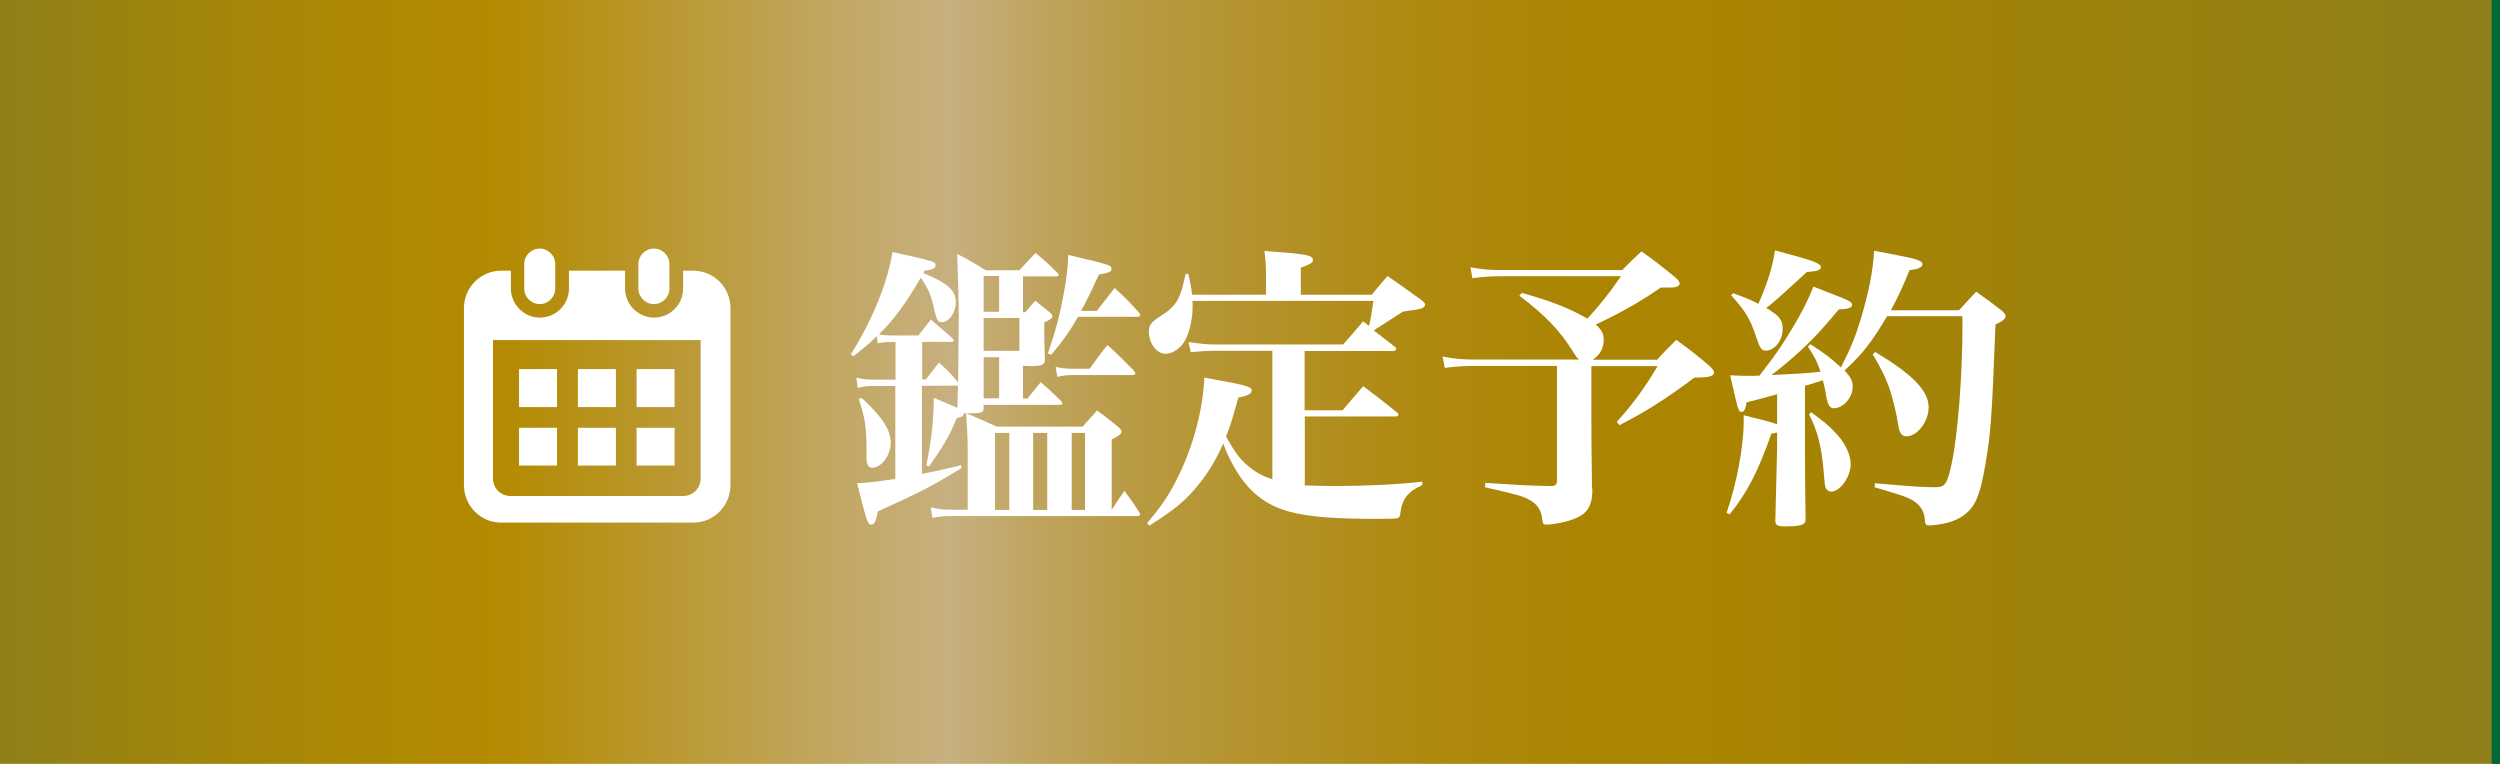 <?xml version="1.0" encoding="UTF-8"?>
<svg id="_レイヤー_3" data-name="レイヤー 3" xmlns="http://www.w3.org/2000/svg" xmlns:xlink="http://www.w3.org/1999/xlink" viewBox="0 0 125.71 38.41">
  <defs>
    <style>
      .cls-1 {
        fill: url(#_新規グラデーションスウォッチ_16);
      }

      .cls-2 {
        fill: #fff;
      }

      .cls-3 {
        filter: url(#drop-shadow-31);
      }

      .cls-4 {
        fill: url(#_名称未設定グラデーション_275);
      }

      .cls-5 {
        filter: url(#drop-shadow-29);
      }
    </style>
    <linearGradient id="_新規グラデーションスウォッチ_16" data-name="新規グラデーションスウォッチ 16" x1="0" y1="19.21" x2="125.71" y2="19.21" gradientUnits="userSpaceOnUse">
      <stop offset="0" stop-color="#8f8019"/>
      <stop offset=".06" stop-color="#9e840e"/>
      <stop offset=".14" stop-color="#ad8803"/>
      <stop offset=".2" stop-color="#b38a00"/>
      <stop offset=".32" stop-color="#c0a458"/>
      <stop offset=".38" stop-color="#c7b080"/>
      <stop offset=".41" stop-color="#c0a562"/>
      <stop offset=".46" stop-color="#b8993f"/>
      <stop offset=".52" stop-color="#b29023"/>
      <stop offset=".57" stop-color="#ae890f"/>
      <stop offset=".62" stop-color="#ab8503"/>
      <stop offset=".68" stop-color="#ab8400"/>
      <stop offset=".99" stop-color="#8f8019"/>
    </linearGradient>
    <linearGradient id="_名称未設定グラデーション_275" data-name="名称未設定グラデーション 275" x1="125.29" y1="19.21" x2="249.29" y2="19.21" gradientUnits="userSpaceOnUse">
      <stop offset="0" stop-color="#006837"/>
      <stop offset=".09" stop-color="#08703f"/>
      <stop offset=".23" stop-color="#1f8957"/>
      <stop offset=".41" stop-color="#44b07d"/>
      <stop offset=".5" stop-color="#59c692"/>
      <stop offset=".59" stop-color="#44b07d"/>
      <stop offset=".77" stop-color="#1f8957"/>
      <stop offset=".91" stop-color="#08703f"/>
      <stop offset="1" stop-color="#006837"/>
    </linearGradient>
    <filter id="drop-shadow-29" x="36.75" y="6.41" width="70.32" height="26.16" filterUnits="userSpaceOnUse">
      <feOffset dx="1" dy="1"/>
      <feGaussianBlur result="blur" stdDeviation="2"/>
      <feFlood flood-color="#003f15" flood-opacity=".75"/>
      <feComposite in2="blur" operator="in"/>
      <feComposite in="SourceGraphic"/>
    </filter>
    <filter id="drop-shadow-31" x="20.23" y="9.41" width="19.68" height="19.92" filterUnits="userSpaceOnUse">
      <feOffset dx="1" dy="1"/>
      <feGaussianBlur result="blur-2" stdDeviation="1"/>
      <feFlood flood-color="#844300" flood-opacity=".75"/>
      <feComposite in2="blur-2" operator="in"/>
      <feComposite in="SourceGraphic"/>
    </filter>
  </defs>
  <rect class="cls-1" y="0" width="125.71" height="38.41"/>
  <rect class="cls-4" x="125.29" y="0" width="124" height="38.41"/>
  <g class="cls-5">
    <path class="cls-2" d="M43.08,15.91c-.33.33-.57.53-1.17,1.01l-.13-.1c1.08-1.71,1.84-3.57,2.1-5.15,2.14.48,2.16.48,2.16.68,0,.14-.15.21-.55.26l-.06.12c1.25.52,1.63.87,1.63,1.47,0,.52-.33,1-.71,1-.19,0-.25-.12-.36-.58-.15-.72-.3-1.09-.69-1.66-.72,1.26-1.37,2.14-2.1,2.85.13.03.45.06.62.06h1.36c.27-.35.36-.45.63-.8.47.41.62.53,1.07.93.04.06.08.09.08.12,0,.04-.04.07-.15.07h-1.44v1.89h.19c.29-.39.38-.49.66-.85.44.41.57.54.95.98h.01c.01-1.75.03-2.77.03-3.04,0-1.14-.02-1.69-.08-3.4.66.34.84.45,1.44.82h1.69c.36-.39.46-.51.81-.87.51.42.66.56,1.11,1.01.04.04.06.07.06.1,0,.04-.06.07-.15.07h-1.65v1.8h.12c.21-.25.27-.33.5-.58.33.26.42.34.72.58.09.08.14.14.14.2,0,.09-.09.17-.41.31v.42c0,.19,0,.46.03,1.45,0,.27-.14.33-.77.33-.09,0-.18,0-.33-.02v1.65h.23c.29-.38.38-.48.66-.82.46.39.6.53,1.03.95.05.06.06.09.06.12,0,.05-.06.07-.17.07h-3.79v.18c-.01.21-.1.24-.64.24h-.35c-.04.15-.06.17-.36.25-.42.98-.66,1.38-1.4,2.43l-.13-.07c.25-1.23.34-1.96.38-3.38.71.29.93.38,1.18.5l.03-1.12h-.1s-1.71.01-1.71.01v4.43c.84-.17,1.15-.23,1.96-.44l.03.15c-1.68,1.01-1.83,1.08-4.21,2.18-.09.48-.16.66-.33.66-.18,0-.24-.2-.71-2.08.66-.04,1.08-.09,1.92-.22v-4.67h-1.12c-.3,0-.45.02-.77.09l-.07-.51c.31.07.54.1.87.1h1.1v-1.89h-.24c-.25,0-.45.02-.66.06l-.04-.33ZM42.33,19.01c1.02.94,1.46,1.6,1.46,2.25s-.48,1.26-.93,1.26c-.2,0-.29-.17-.29-.55v-.44c0-1.03-.09-1.6-.39-2.46l.15-.06ZM54.91,24.62q.39-.6.63-.94c.36.48.46.63.75,1.08.03.05.04.09.04.12,0,.04-.06.07-.14.07h-9.4c-.36,0-.57.02-.9.09l-.09-.53c.38.09.62.12.99.12h.87v-2.85c0-.54-.01-1.01-.08-2.01.67.29.87.38,1.53.68h4.33c.25-.3.51-.55.72-.81.5.36.64.48,1.06.82.12.1.17.17.17.23,0,.14-.12.22-.49.41v3.52ZM49.24,12.88h-.78v1.8h.78v-1.8ZM48.46,16.64h1.8v-1.65h-1.8v1.65ZM48.46,19.03h.78v-2.07h-.78v2.07ZM49.75,24.64v-3.87h-.72v3.87h.72ZM51.66,20.77h-.71v3.87h.71v-3.87ZM54.18,14.6q.45-.58.87-1.12c.55.51.72.68,1.21,1.22.04.06.08.09.08.14,0,.06-.06.09-.18.09h-2.95c-.47.8-.72,1.16-1.35,1.91l-.17-.07c.41-1.19.58-1.84.78-2.9.17-.91.22-1.38.25-2.05,2.12.5,2.17.51,2.17.71,0,.14-.17.2-.63.27-.41.89-.55,1.2-.9,1.83h.81ZM53.79,17.54c.38-.52.49-.69.9-1.19.58.53.76.71,1.32,1.28.04.06.08.1.08.14,0,.06-.06.09-.17.09h-3.06c-.19,0-.46.03-.69.09l-.09-.5c.3.06.5.09.78.09h.93ZM53.56,24.64v-3.87h-.67v3.87h.67Z"/>
    <path class="cls-2" d="M67.96,13.84c.34-.42.45-.54.81-.96.75.52.99.69,1.75,1.24.09.09.14.14.14.21,0,.06-.05.1-.12.15-.04.03-.2.07-.38.1-.36.04-.57.09-.62.09-.25.17-.29.18-.55.36q-.25.15-.66.42-.12.07-.25.17c.45.33.52.41,1.05.81.04.04.08.09.08.1,0,.06-.06.12-.14.12h-4.47v2.98h1.91c.34-.41.69-.81,1.04-1.21.73.55.97.73,1.71,1.33.03.04.06.07.06.1,0,.04-.04.09-.1.09h-4.61v3.47c.56.01.89.03,1.47.03,1.53,0,3.09-.07,4.44-.22v.17c-.74.34-1.02.7-1.11,1.44-.01.14-.06.19-.12.22-.09.03-.31.04-1.09.04-3.64,0-5.05-.3-6.18-1.35-.58-.52-1.18-1.5-1.51-2.44-.36.82-.74,1.45-1.23,2.05-.64.81-1.23,1.29-2.49,2.08l-.11-.12c.81-.97,1.14-1.48,1.59-2.4.75-1.53,1.23-3.39,1.29-4.92,2.08.37,2.38.45,2.38.64,0,.17-.19.27-.67.36-.36,1.27-.38,1.35-.62,1.96.44.79.65,1.06,1.01,1.4.39.34.76.57,1.32.75v-6.46h-2.98c-.36,0-.62.02-1.12.07l-.12-.51c.62.09.97.12,1.26.12h6.52c.44-.49.57-.65,1-1.16l.3.23c.09-.38.1-.45.22-1.26h-9.1c.01.12.01.23.01.28,0,.57-.13,1.22-.36,1.67-.21.41-.63.71-1,.71-.45,0-.84-.53-.84-1.11,0-.34.11-.48.62-.81.5-.3.78-.61.96-1.09.09-.21.12-.38.27-1.01h.13c.12.47.15.68.19,1.05h3.72v-.99c0-.54-.02-.72-.08-1.21,2.14.15,2.44.21,2.44.46,0,.12-.12.2-.61.38v1.36h3.55Z"/>
    <path class="cls-2" d="M80.56,12.59c.41-.42.54-.54.98-.95.75.54.97.71,1.68,1.29.17.15.24.24.24.33,0,.12-.18.2-.45.2h-.5c-1.09.75-2,1.26-3.27,1.86.3.27.4.45.4.77,0,.42-.18.75-.55,1h3.24c.4-.45.54-.58.96-1,.76.55.99.73,1.68,1.32.15.15.22.24.22.31,0,.2-.22.26-.99.27-1.38,1.03-2.38,1.68-3.77,2.39l-.13-.17c.83-.92,1.4-1.7,2.05-2.8h-3.33v2.44c0,.56.01,2.19.03,3.61,0,.06.02.14.02.15,0,.98-.33,1.35-1.35,1.62-.34.09-.73.15-.94.15-.17,0-.2-.03-.23-.26-.04-.45-.24-.75-.6-.96-.34-.21-.71-.3-2.28-.66l.02-.22c1.53.1,2.01.14,3.31.16.23-.01.29-.07.29-.28v-5.76h-4.18c-.48,0-1.05.04-1.46.1l-.11-.57c.58.11,1,.15,1.59.15h5.28c-.12-.09-.15-.14-.36-.47-.61-.99-1.41-1.81-2.65-2.74l.12-.14c1.39.38,2.35.75,3.3,1.29.6-.65,1.05-1.2,1.69-2.13h-5.94c-.6,0-1.04.03-1.53.1l-.1-.55c.55.1.93.14,1.56.14h6.06Z"/>
    <path class="cls-2" d="M88.36,18.82q-.79.23-1.53.41c-.06.34-.13.48-.25.48-.17,0-.17-.04-.58-1.84.53.03.67.03,1.11.03.06,0,.18,0,.36-.01.62-.8.92-1.2,1.32-1.84.67-1.06,1.14-1.95,1.39-2.64.44.17.78.3,1,.39.72.27.95.39.95.51,0,.17-.17.23-.67.25-1.21,1.46-1.96,2.19-3.38,3.3,1.05-.05,1.96-.1,2.46-.17-.17-.51-.27-.71-.63-1.26l.12-.12c.71.45,1.03.69,1.54,1.17.51-1.02.71-1.5.99-2.42.39-1.27.62-2.4.68-3.45.51.09.92.18,1.15.22.98.18,1.28.29,1.28.45s-.21.26-.65.3c-.39.96-.58,1.35-.94,2.02h3.43c.36-.41.48-.52.86-.93.6.42.76.54,1.3.96.13.12.18.2.18.27,0,.12-.13.24-.51.42-.18,4.74-.24,5.49-.51,7.05-.25,1.47-.48,2.04-.96,2.44-.35.3-.78.48-1.44.57-.18.03-.33.04-.42.04-.17,0-.21-.06-.22-.27-.02-.41-.2-.7-.53-.94-.31-.2-.57-.29-2-.71l.02-.2c1.95.17,2.43.2,3.06.2.46,0,.58-.18.79-1.16.32-1.45.55-4.5.55-6.97,0-.1,0-.25-.01-.47h-3.78c-.79,1.33-1.23,1.89-2.14,2.73.32.34.41.52.41.82,0,.54-.48,1.08-.95,1.08-.2,0-.3-.17-.38-.6-.04-.28-.09-.49-.17-.81q-.66.22-.9.28v3.16c0,.71.01,2.22.03,3.48,0,.14-.01.19-.04.24-.09.14-.39.19-.96.19-.42,0-.52-.06-.52-.3.06-2.25.09-3.47.09-3.61v-.81c-.12.03-.15.03-.29.06-.69,1.95-1.2,2.93-2.1,4.06l-.15-.09c.5-1.41.86-3.36.86-4.57v-.33c.84.21,1.17.28,1.68.45v-1.54ZM86.16,13.75c.6.21.81.3,1.26.53.48-1.11.71-1.86.83-2.69,1.93.51,2.31.65,2.31.84,0,.15-.18.21-.71.25-1.14,1.05-1.78,1.64-2.04,1.8.68.41.83.61.83,1.06,0,.57-.4,1.09-.84,1.09-.22,0-.3-.1-.5-.71-.29-.87-.52-1.27-1.25-2.07l.11-.12ZM90.07,19.73c.66.48.93.7,1.27,1.08.45.48.72,1.06.72,1.53,0,.63-.53,1.38-.98,1.38-.13,0-.22-.07-.29-.21q-.04-.12-.09-.81c-.1-1.21-.3-2.02-.73-2.86l.09-.1ZM93.28,16.69c1.9,1.14,2.7,1.96,2.7,2.79,0,.72-.57,1.46-1.12,1.46-.24,0-.36-.18-.42-.63-.07-.49-.27-1.29-.43-1.78-.2-.55-.39-.96-.84-1.71l.12-.12Z"/>
  </g>
  <g class="cls-3">
    <path class="cls-2" d="M26.14,14.29c.43,0,.78-.35.78-.78v-1.23c0-.43-.35-.78-.78-.78s-.78.35-.78.78v1.23c0,.43.35.78.78.78Z"/>
    <path class="cls-2" d="M31.88,14.29c.43,0,.78-.35.78-.78v-1.23c0-.43-.35-.78-.78-.78s-.78.35-.78.78v1.23c0,.43.35.78.78.78Z"/>
    <path class="cls-2" d="M33.83,12.61h-.48v.9c0,.81-.66,1.46-1.46,1.46s-1.46-.66-1.46-1.46v-.9h-2.82v.9c0,.81-.66,1.46-1.46,1.46s-1.46-.66-1.46-1.46v-.9h-.48c-1.04,0-1.88.84-1.88,1.88v8.91c0,1.04.84,1.88,1.88,1.88h9.64c1.04,0,1.88-.84,1.88-1.88v-8.91c0-1.04-.84-1.88-1.88-1.88ZM34.23,23.07c0,.48-.39.87-.87.87h-8.7c-.48,0-.87-.39-.87-.87v-6.97h10.44v6.97h0Z"/>
    <rect class="cls-2" x="28.06" y="20.51" width="1.91" height="1.9"/>
    <rect class="cls-2" x="25.1" y="20.51" width="1.91" height="1.9"/>
    <rect class="cls-2" x="31.01" y="17.56" width="1.91" height="1.91"/>
    <rect class="cls-2" x="31.01" y="20.51" width="1.91" height="1.9"/>
    <rect class="cls-2" x="28.06" y="17.56" width="1.91" height="1.91"/>
    <rect class="cls-2" x="25.1" y="17.56" width="1.91" height="1.91"/>
  </g>
</svg>
